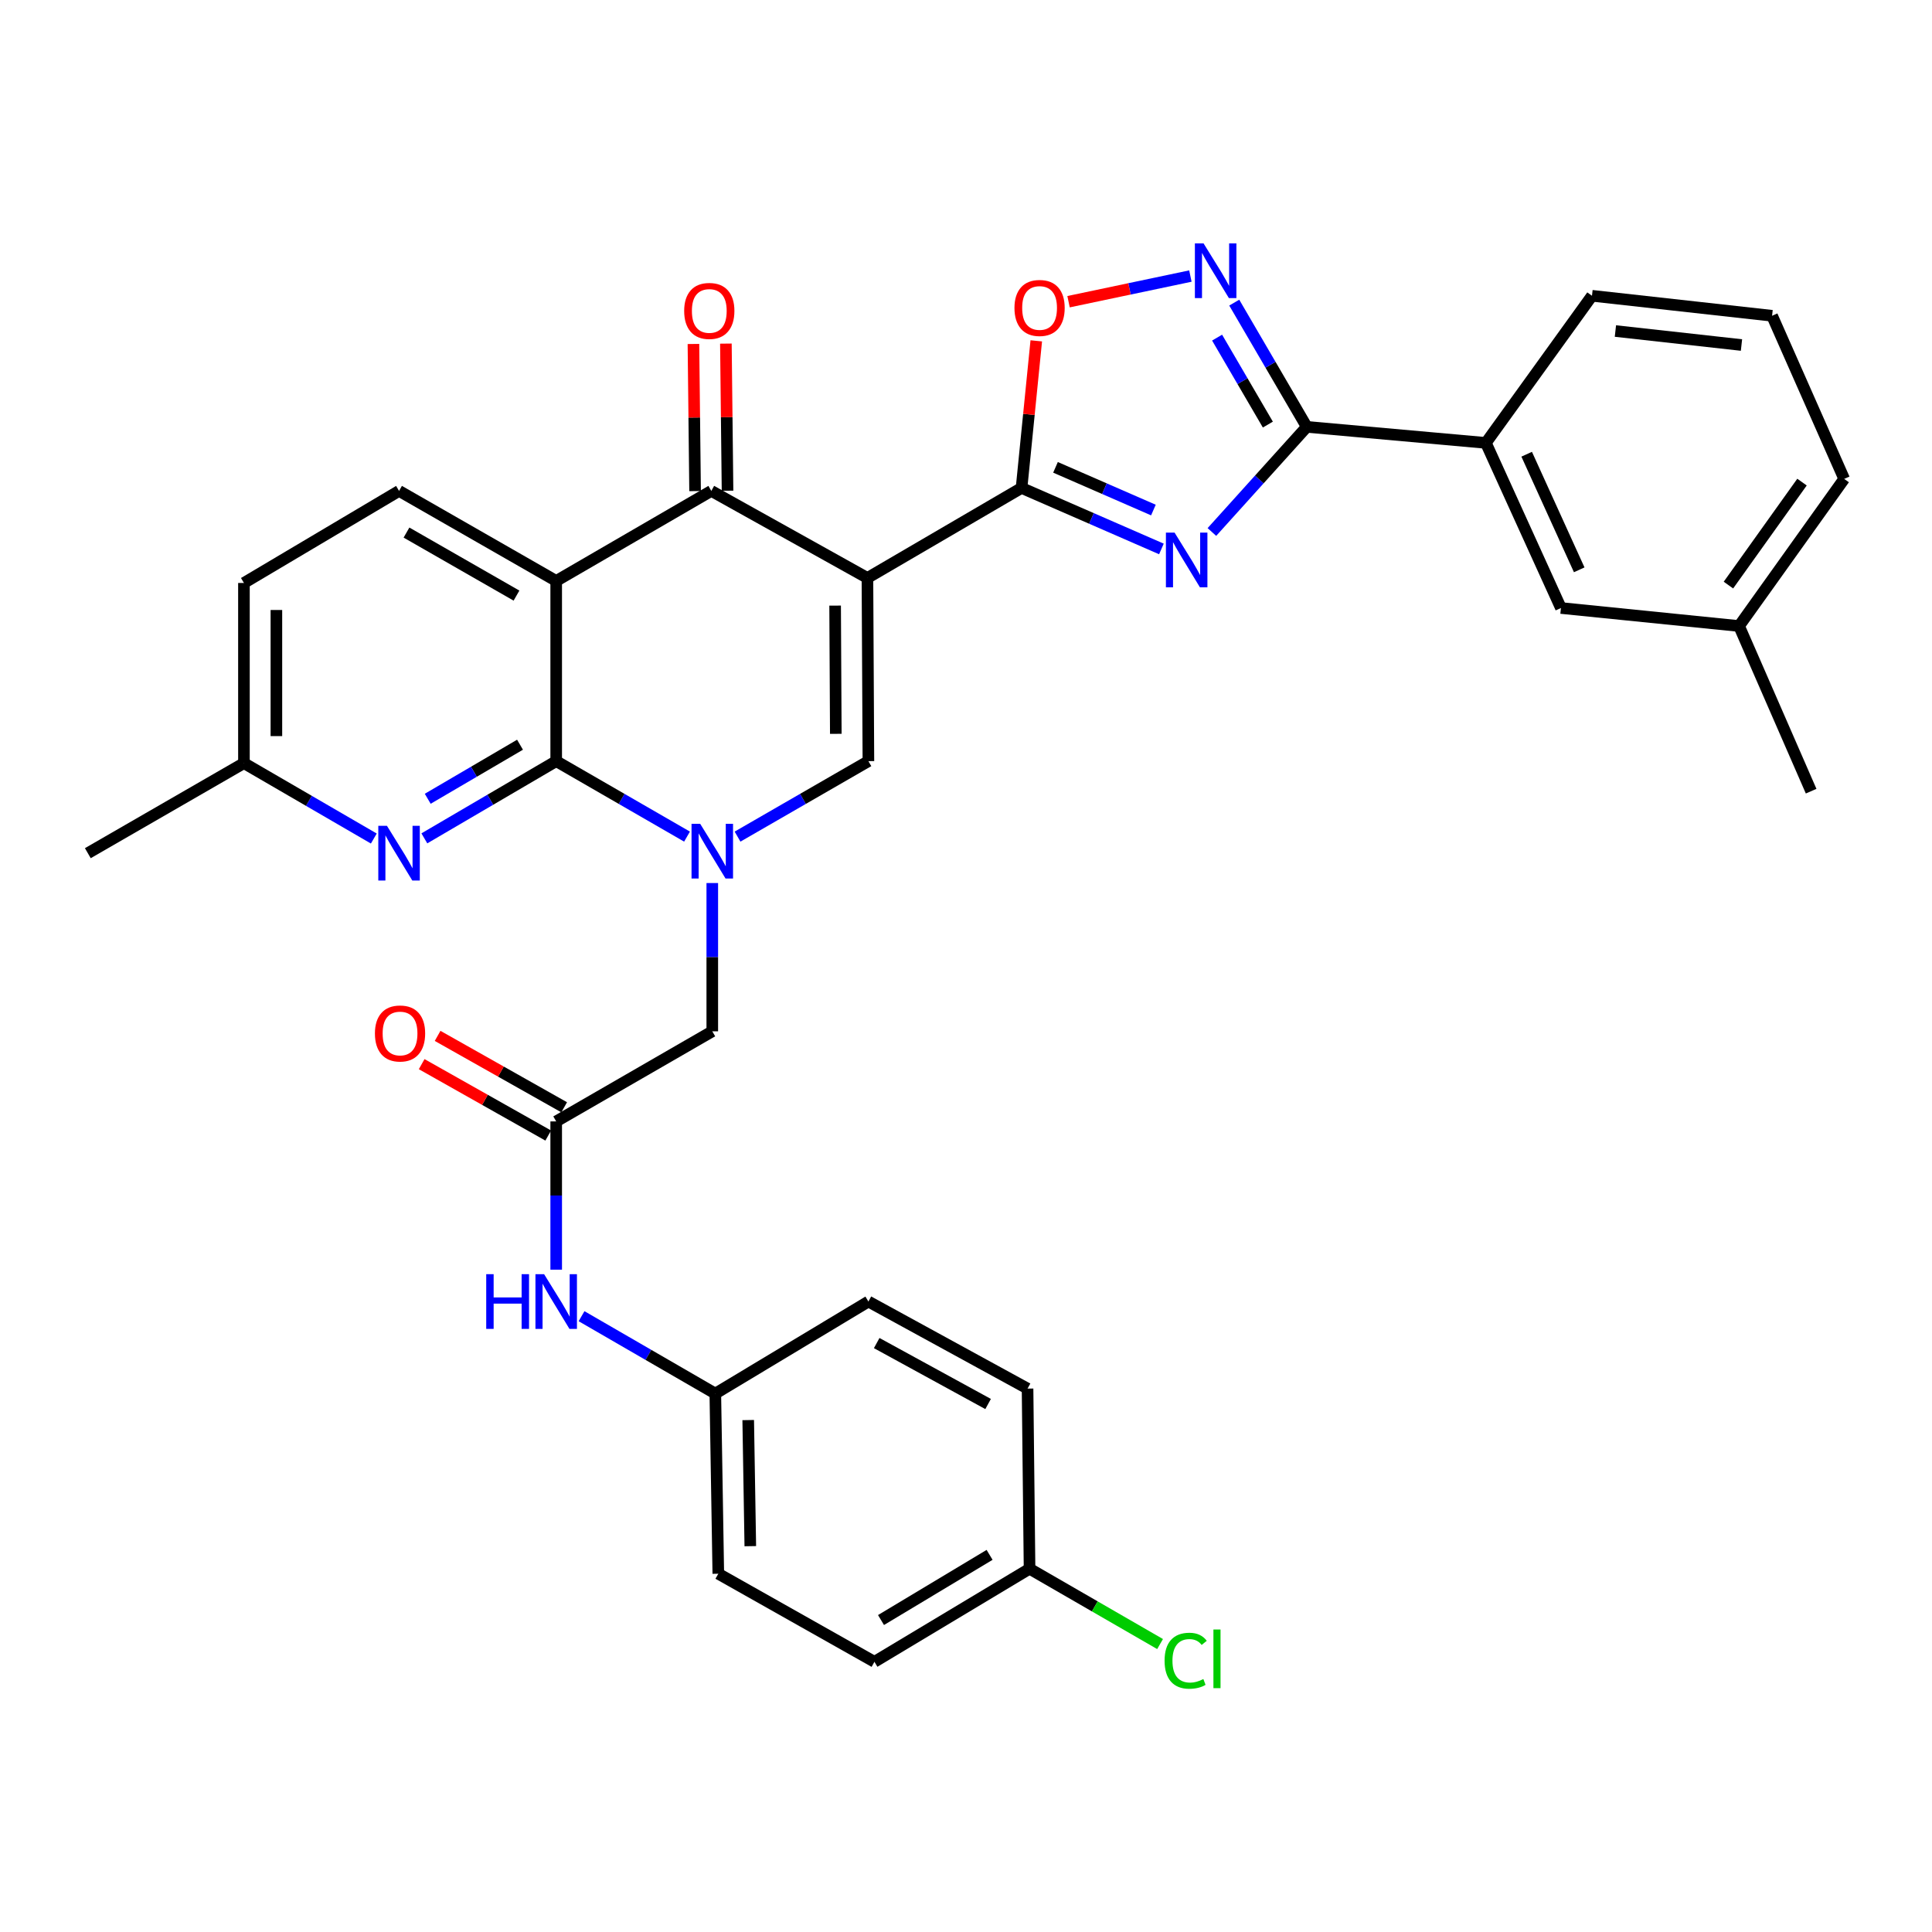 <?xml version='1.0' encoding='iso-8859-1'?>
<svg version='1.1' baseProfile='full'
              xmlns='http://www.w3.org/2000/svg'
                      xmlns:rdkit='http://www.rdkit.org/xml'
                      xmlns:xlink='http://www.w3.org/1999/xlink'
                  xml:space='preserve'
width='1000px' height='1000px' viewBox='0 0 1000 1000'>
<!-- END OF HEADER -->
<rect style='opacity:1.0;fill:#FFFFFF;stroke:none' width='1000' height='1000' x='0' y='0'> </rect>
<path class='bond-2' d='M 448.981,299.15 L 528.753,252.554' style='fill:none;fill-rule:evenodd;stroke:#000000;stroke-width:6px;stroke-linecap:butt;stroke-linejoin:miter;stroke-opacity:1' />
<path class='bond-5' d='M 448.981,299.15 L 368.173,254.093' style='fill:none;fill-rule:evenodd;stroke:#000000;stroke-width:6px;stroke-linecap:butt;stroke-linejoin:miter;stroke-opacity:1' />
<path class='bond-6' d='M 448.981,299.15 L 449.485,393.965' style='fill:none;fill-rule:evenodd;stroke:#000000;stroke-width:6px;stroke-linecap:butt;stroke-linejoin:miter;stroke-opacity:1' />
<path class='bond-6' d='M 432.258,313.461 L 432.611,379.832' style='fill:none;fill-rule:evenodd;stroke:#000000;stroke-width:6px;stroke-linecap:butt;stroke-linejoin:miter;stroke-opacity:1' />
<path class='bond-0' d='M 381.749,433.031 L 415.617,413.498' style='fill:none;fill-rule:evenodd;stroke:#0000FF;stroke-width:6px;stroke-linecap:butt;stroke-linejoin:miter;stroke-opacity:1' />
<path class='bond-0' d='M 415.617,413.498 L 449.485,393.965' style='fill:none;fill-rule:evenodd;stroke:#000000;stroke-width:6px;stroke-linecap:butt;stroke-linejoin:miter;stroke-opacity:1' />
<path class='bond-1' d='M 355.605,433.03 L 321.746,413.497' style='fill:none;fill-rule:evenodd;stroke:#0000FF;stroke-width:6px;stroke-linecap:butt;stroke-linejoin:miter;stroke-opacity:1' />
<path class='bond-1' d='M 321.746,413.497 L 287.887,393.965' style='fill:none;fill-rule:evenodd;stroke:#000000;stroke-width:6px;stroke-linecap:butt;stroke-linejoin:miter;stroke-opacity:1' />
<path class='bond-12' d='M 368.677,457.061 L 368.677,495.435' style='fill:none;fill-rule:evenodd;stroke:#0000FF;stroke-width:6px;stroke-linecap:butt;stroke-linejoin:miter;stroke-opacity:1' />
<path class='bond-12' d='M 368.677,495.435 L 368.677,533.809' style='fill:none;fill-rule:evenodd;stroke:#000000;stroke-width:6px;stroke-linecap:butt;stroke-linejoin:miter;stroke-opacity:1' />
<path class='bond-10' d='M 287.887,393.965 L 253.766,413.95' style='fill:none;fill-rule:evenodd;stroke:#000000;stroke-width:6px;stroke-linecap:butt;stroke-linejoin:miter;stroke-opacity:1' />
<path class='bond-10' d='M 253.766,413.95 L 219.644,433.935' style='fill:none;fill-rule:evenodd;stroke:#0000FF;stroke-width:6px;stroke-linecap:butt;stroke-linejoin:miter;stroke-opacity:1' />
<path class='bond-10' d='M 269.161,385.466 L 245.276,399.455' style='fill:none;fill-rule:evenodd;stroke:#000000;stroke-width:6px;stroke-linecap:butt;stroke-linejoin:miter;stroke-opacity:1' />
<path class='bond-10' d='M 245.276,399.455 L 221.391,413.445' style='fill:none;fill-rule:evenodd;stroke:#0000FF;stroke-width:6px;stroke-linecap:butt;stroke-linejoin:miter;stroke-opacity:1' />
<path class='bond-34' d='M 287.887,393.965 L 287.887,300.699' style='fill:none;fill-rule:evenodd;stroke:#000000;stroke-width:6px;stroke-linecap:butt;stroke-linejoin:miter;stroke-opacity:1' />
<path class='bond-3' d='M 528.753,252.554 L 564.949,268.344' style='fill:none;fill-rule:evenodd;stroke:#000000;stroke-width:6px;stroke-linecap:butt;stroke-linejoin:miter;stroke-opacity:1' />
<path class='bond-3' d='M 564.949,268.344 L 601.146,284.134' style='fill:none;fill-rule:evenodd;stroke:#0000FF;stroke-width:6px;stroke-linecap:butt;stroke-linejoin:miter;stroke-opacity:1' />
<path class='bond-3' d='M 546.328,241.894 L 571.666,252.947' style='fill:none;fill-rule:evenodd;stroke:#000000;stroke-width:6px;stroke-linecap:butt;stroke-linejoin:miter;stroke-opacity:1' />
<path class='bond-3' d='M 571.666,252.947 L 597.004,264' style='fill:none;fill-rule:evenodd;stroke:#0000FF;stroke-width:6px;stroke-linecap:butt;stroke-linejoin:miter;stroke-opacity:1' />
<path class='bond-9' d='M 528.753,252.554 L 532.563,214.486' style='fill:none;fill-rule:evenodd;stroke:#000000;stroke-width:6px;stroke-linecap:butt;stroke-linejoin:miter;stroke-opacity:1' />
<path class='bond-9' d='M 532.563,214.486 L 536.373,176.418' style='fill:none;fill-rule:evenodd;stroke:#FF0000;stroke-width:6px;stroke-linecap:butt;stroke-linejoin:miter;stroke-opacity:1' />
<path class='bond-7' d='M 627.277,275.363 L 651.828,248.154' style='fill:none;fill-rule:evenodd;stroke:#0000FF;stroke-width:6px;stroke-linecap:butt;stroke-linejoin:miter;stroke-opacity:1' />
<path class='bond-7' d='M 651.828,248.154 L 676.379,220.945' style='fill:none;fill-rule:evenodd;stroke:#000000;stroke-width:6px;stroke-linecap:butt;stroke-linejoin:miter;stroke-opacity:1' />
<path class='bond-4' d='M 287.887,300.699 L 368.173,254.093' style='fill:none;fill-rule:evenodd;stroke:#000000;stroke-width:6px;stroke-linecap:butt;stroke-linejoin:miter;stroke-opacity:1' />
<path class='bond-13' d='M 287.887,300.699 L 206.548,254.093' style='fill:none;fill-rule:evenodd;stroke:#000000;stroke-width:6px;stroke-linecap:butt;stroke-linejoin:miter;stroke-opacity:1' />
<path class='bond-13' d='M 267.335,308.283 L 210.398,275.659' style='fill:none;fill-rule:evenodd;stroke:#000000;stroke-width:6px;stroke-linecap:butt;stroke-linejoin:miter;stroke-opacity:1' />
<path class='bond-16' d='M 376.571,253.999 L 376.144,215.926' style='fill:none;fill-rule:evenodd;stroke:#000000;stroke-width:6px;stroke-linecap:butt;stroke-linejoin:miter;stroke-opacity:1' />
<path class='bond-16' d='M 376.144,215.926 L 375.718,177.852' style='fill:none;fill-rule:evenodd;stroke:#FF0000;stroke-width:6px;stroke-linecap:butt;stroke-linejoin:miter;stroke-opacity:1' />
<path class='bond-16' d='M 359.774,254.188 L 359.347,216.114' style='fill:none;fill-rule:evenodd;stroke:#000000;stroke-width:6px;stroke-linecap:butt;stroke-linejoin:miter;stroke-opacity:1' />
<path class='bond-16' d='M 359.347,216.114 L 358.921,178.04' style='fill:none;fill-rule:evenodd;stroke:#FF0000;stroke-width:6px;stroke-linecap:butt;stroke-linejoin:miter;stroke-opacity:1' />
<path class='bond-14' d='M 676.379,220.945 L 769.086,229.242' style='fill:none;fill-rule:evenodd;stroke:#000000;stroke-width:6px;stroke-linecap:butt;stroke-linejoin:miter;stroke-opacity:1' />
<path class='bond-35' d='M 676.379,220.945 L 657.612,188.791' style='fill:none;fill-rule:evenodd;stroke:#000000;stroke-width:6px;stroke-linecap:butt;stroke-linejoin:miter;stroke-opacity:1' />
<path class='bond-35' d='M 657.612,188.791 L 638.844,156.637' style='fill:none;fill-rule:evenodd;stroke:#0000FF;stroke-width:6px;stroke-linecap:butt;stroke-linejoin:miter;stroke-opacity:1' />
<path class='bond-35' d='M 656.241,219.767 L 643.104,197.259' style='fill:none;fill-rule:evenodd;stroke:#000000;stroke-width:6px;stroke-linecap:butt;stroke-linejoin:miter;stroke-opacity:1' />
<path class='bond-35' d='M 643.104,197.259 L 629.967,174.751' style='fill:none;fill-rule:evenodd;stroke:#0000FF;stroke-width:6px;stroke-linecap:butt;stroke-linejoin:miter;stroke-opacity:1' />
<path class='bond-8' d='M 616.146,142.888 L 584.613,149.524' style='fill:none;fill-rule:evenodd;stroke:#0000FF;stroke-width:6px;stroke-linecap:butt;stroke-linejoin:miter;stroke-opacity:1' />
<path class='bond-8' d='M 584.613,149.524 L 553.079,156.16' style='fill:none;fill-rule:evenodd;stroke:#FF0000;stroke-width:6px;stroke-linecap:butt;stroke-linejoin:miter;stroke-opacity:1' />
<path class='bond-19' d='M 193.487,434.023 L 159.875,414.507' style='fill:none;fill-rule:evenodd;stroke:#0000FF;stroke-width:6px;stroke-linecap:butt;stroke-linejoin:miter;stroke-opacity:1' />
<path class='bond-19' d='M 159.875,414.507 L 126.262,394.992' style='fill:none;fill-rule:evenodd;stroke:#000000;stroke-width:6px;stroke-linecap:butt;stroke-linejoin:miter;stroke-opacity:1' />
<path class='bond-11' d='M 287.887,580.442 L 368.677,533.809' style='fill:none;fill-rule:evenodd;stroke:#000000;stroke-width:6px;stroke-linecap:butt;stroke-linejoin:miter;stroke-opacity:1' />
<path class='bond-15' d='M 287.887,580.442 L 287.887,618.811' style='fill:none;fill-rule:evenodd;stroke:#000000;stroke-width:6px;stroke-linecap:butt;stroke-linejoin:miter;stroke-opacity:1' />
<path class='bond-15' d='M 287.887,618.811 L 287.887,657.18' style='fill:none;fill-rule:evenodd;stroke:#0000FF;stroke-width:6px;stroke-linecap:butt;stroke-linejoin:miter;stroke-opacity:1' />
<path class='bond-18' d='M 292.014,573.127 L 259.261,554.649' style='fill:none;fill-rule:evenodd;stroke:#000000;stroke-width:6px;stroke-linecap:butt;stroke-linejoin:miter;stroke-opacity:1' />
<path class='bond-18' d='M 259.261,554.649 L 226.508,536.172' style='fill:none;fill-rule:evenodd;stroke:#FF0000;stroke-width:6px;stroke-linecap:butt;stroke-linejoin:miter;stroke-opacity:1' />
<path class='bond-18' d='M 283.761,587.757 L 251.007,569.28' style='fill:none;fill-rule:evenodd;stroke:#000000;stroke-width:6px;stroke-linecap:butt;stroke-linejoin:miter;stroke-opacity:1' />
<path class='bond-18' d='M 251.007,569.28 L 218.254,550.802' style='fill:none;fill-rule:evenodd;stroke:#FF0000;stroke-width:6px;stroke-linecap:butt;stroke-linejoin:miter;stroke-opacity:1' />
<path class='bond-21' d='M 206.548,254.093 L 126.262,301.744' style='fill:none;fill-rule:evenodd;stroke:#000000;stroke-width:6px;stroke-linecap:butt;stroke-linejoin:miter;stroke-opacity:1' />
<path class='bond-17' d='M 769.086,229.242 L 807.936,314.706' style='fill:none;fill-rule:evenodd;stroke:#000000;stroke-width:6px;stroke-linecap:butt;stroke-linejoin:miter;stroke-opacity:1' />
<path class='bond-17' d='M 790.206,235.11 L 817.401,294.935' style='fill:none;fill-rule:evenodd;stroke:#000000;stroke-width:6px;stroke-linecap:butt;stroke-linejoin:miter;stroke-opacity:1' />
<path class='bond-29' d='M 769.086,229.242 L 824.006,153.091' style='fill:none;fill-rule:evenodd;stroke:#000000;stroke-width:6px;stroke-linecap:butt;stroke-linejoin:miter;stroke-opacity:1' />
<path class='bond-20' d='M 301.006,681.261 L 335.625,701.291' style='fill:none;fill-rule:evenodd;stroke:#0000FF;stroke-width:6px;stroke-linecap:butt;stroke-linejoin:miter;stroke-opacity:1' />
<path class='bond-20' d='M 335.625,701.291 L 370.245,721.321' style='fill:none;fill-rule:evenodd;stroke:#000000;stroke-width:6px;stroke-linecap:butt;stroke-linejoin:miter;stroke-opacity:1' />
<path class='bond-23' d='M 807.936,314.706 L 900.138,324.029' style='fill:none;fill-rule:evenodd;stroke:#000000;stroke-width:6px;stroke-linecap:butt;stroke-linejoin:miter;stroke-opacity:1' />
<path class='bond-32' d='M 126.262,394.992 L 45.455,441.606' style='fill:none;fill-rule:evenodd;stroke:#000000;stroke-width:6px;stroke-linecap:butt;stroke-linejoin:miter;stroke-opacity:1' />
<path class='bond-36' d='M 126.262,394.992 L 126.262,301.744' style='fill:none;fill-rule:evenodd;stroke:#000000;stroke-width:6px;stroke-linecap:butt;stroke-linejoin:miter;stroke-opacity:1' />
<path class='bond-36' d='M 143.06,381.004 L 143.06,315.731' style='fill:none;fill-rule:evenodd;stroke:#000000;stroke-width:6px;stroke-linecap:butt;stroke-linejoin:miter;stroke-opacity:1' />
<path class='bond-25' d='M 370.245,721.321 L 449.485,673.671' style='fill:none;fill-rule:evenodd;stroke:#000000;stroke-width:6px;stroke-linecap:butt;stroke-linejoin:miter;stroke-opacity:1' />
<path class='bond-26' d='M 370.245,721.321 L 371.794,814.56' style='fill:none;fill-rule:evenodd;stroke:#000000;stroke-width:6px;stroke-linecap:butt;stroke-linejoin:miter;stroke-opacity:1' />
<path class='bond-26' d='M 387.273,735.028 L 388.357,800.295' style='fill:none;fill-rule:evenodd;stroke:#000000;stroke-width:6px;stroke-linecap:butt;stroke-linejoin:miter;stroke-opacity:1' />
<path class='bond-22' d='M 532.896,811.975 L 452.611,860.157' style='fill:none;fill-rule:evenodd;stroke:#000000;stroke-width:6px;stroke-linecap:butt;stroke-linejoin:miter;stroke-opacity:1' />
<path class='bond-22' d='M 512.209,804.799 L 456.01,838.526' style='fill:none;fill-rule:evenodd;stroke:#000000;stroke-width:6px;stroke-linecap:butt;stroke-linejoin:miter;stroke-opacity:1' />
<path class='bond-24' d='M 532.896,811.975 L 566.674,831.467' style='fill:none;fill-rule:evenodd;stroke:#000000;stroke-width:6px;stroke-linecap:butt;stroke-linejoin:miter;stroke-opacity:1' />
<path class='bond-24' d='M 566.674,831.467 L 600.452,850.96' style='fill:none;fill-rule:evenodd;stroke:#00CC00;stroke-width:6px;stroke-linecap:butt;stroke-linejoin:miter;stroke-opacity:1' />
<path class='bond-38' d='M 532.896,811.975 L 531.86,718.736' style='fill:none;fill-rule:evenodd;stroke:#000000;stroke-width:6px;stroke-linecap:butt;stroke-linejoin:miter;stroke-opacity:1' />
<path class='bond-33' d='M 900.138,324.029 L 937.439,409.513' style='fill:none;fill-rule:evenodd;stroke:#000000;stroke-width:6px;stroke-linecap:butt;stroke-linejoin:miter;stroke-opacity:1' />
<path class='bond-37' d='M 900.138,324.029 L 954.545,247.878' style='fill:none;fill-rule:evenodd;stroke:#000000;stroke-width:6px;stroke-linecap:butt;stroke-linejoin:miter;stroke-opacity:1' />
<path class='bond-37' d='M 894.632,302.841 L 932.716,249.536' style='fill:none;fill-rule:evenodd;stroke:#000000;stroke-width:6px;stroke-linecap:butt;stroke-linejoin:miter;stroke-opacity:1' />
<path class='bond-28' d='M 449.485,673.671 L 531.86,718.736' style='fill:none;fill-rule:evenodd;stroke:#000000;stroke-width:6px;stroke-linecap:butt;stroke-linejoin:miter;stroke-opacity:1' />
<path class='bond-28' d='M 453.779,695.168 L 511.442,726.713' style='fill:none;fill-rule:evenodd;stroke:#000000;stroke-width:6px;stroke-linecap:butt;stroke-linejoin:miter;stroke-opacity:1' />
<path class='bond-27' d='M 371.794,814.56 L 452.611,860.157' style='fill:none;fill-rule:evenodd;stroke:#000000;stroke-width:6px;stroke-linecap:butt;stroke-linejoin:miter;stroke-opacity:1' />
<path class='bond-30' d='M 824.006,153.091 L 917.226,163.44' style='fill:none;fill-rule:evenodd;stroke:#000000;stroke-width:6px;stroke-linecap:butt;stroke-linejoin:miter;stroke-opacity:1' />
<path class='bond-30' d='M 836.135,171.338 L 901.389,178.583' style='fill:none;fill-rule:evenodd;stroke:#000000;stroke-width:6px;stroke-linecap:butt;stroke-linejoin:miter;stroke-opacity:1' />
<path class='bond-31' d='M 917.226,163.44 L 954.545,247.878' style='fill:none;fill-rule:evenodd;stroke:#000000;stroke-width:6px;stroke-linecap:butt;stroke-linejoin:miter;stroke-opacity:1' />
<path  class='atom-1' d='M 362.417 426.41
L 371.697 441.41
Q 372.617 442.89, 374.097 445.57
Q 375.577 448.25, 375.657 448.41
L 375.657 426.41
L 379.417 426.41
L 379.417 454.73
L 375.537 454.73
L 365.577 438.33
Q 364.417 436.41, 363.177 434.21
Q 361.977 432.01, 361.617 431.33
L 361.617 454.73
L 357.937 454.73
L 357.937 426.41
L 362.417 426.41
' fill='#0000FF'/>
<path  class='atom-4' d='M 607.957 275.676
L 617.237 290.676
Q 618.157 292.156, 619.637 294.836
Q 621.117 297.516, 621.197 297.676
L 621.197 275.676
L 624.957 275.676
L 624.957 303.996
L 621.077 303.996
L 611.117 287.596
Q 609.957 285.676, 608.717 283.476
Q 607.517 281.276, 607.157 280.596
L 607.157 303.996
L 603.477 303.996
L 603.477 275.676
L 607.957 275.676
' fill='#0000FF'/>
<path  class='atom-9' d='M 622.954 125.977
L 632.234 140.977
Q 633.154 142.457, 634.634 145.137
Q 636.114 147.817, 636.194 147.977
L 636.194 125.977
L 639.954 125.977
L 639.954 154.297
L 636.074 154.297
L 626.114 137.897
Q 624.954 135.977, 623.714 133.777
Q 622.514 131.577, 622.154 130.897
L 622.154 154.297
L 618.474 154.297
L 618.474 125.977
L 622.954 125.977
' fill='#0000FF'/>
<path  class='atom-10' d='M 525.085 159.395
Q 525.085 152.595, 528.445 148.795
Q 531.805 144.995, 538.085 144.995
Q 544.365 144.995, 547.725 148.795
Q 551.085 152.595, 551.085 159.395
Q 551.085 166.275, 547.685 170.195
Q 544.285 174.075, 538.085 174.075
Q 531.845 174.075, 528.445 170.195
Q 525.085 166.315, 525.085 159.395
M 538.085 170.875
Q 542.405 170.875, 544.725 167.995
Q 547.085 165.075, 547.085 159.395
Q 547.085 153.835, 544.725 151.035
Q 542.405 148.195, 538.085 148.195
Q 533.765 148.195, 531.405 150.995
Q 529.085 153.795, 529.085 159.395
Q 529.085 165.115, 531.405 167.995
Q 533.765 170.875, 538.085 170.875
' fill='#FF0000'/>
<path  class='atom-11' d='M 200.288 427.446
L 209.568 442.446
Q 210.488 443.926, 211.968 446.606
Q 213.448 449.286, 213.528 449.446
L 213.528 427.446
L 217.288 427.446
L 217.288 455.766
L 213.408 455.766
L 203.448 439.366
Q 202.288 437.446, 201.048 435.246
Q 199.848 433.046, 199.488 432.366
L 199.488 455.766
L 195.808 455.766
L 195.808 427.446
L 200.288 427.446
' fill='#0000FF'/>
<path  class='atom-16' d='M 251.667 659.511
L 255.507 659.511
L 255.507 671.551
L 269.987 671.551
L 269.987 659.511
L 273.827 659.511
L 273.827 687.831
L 269.987 687.831
L 269.987 674.751
L 255.507 674.751
L 255.507 687.831
L 251.667 687.831
L 251.667 659.511
' fill='#0000FF'/>
<path  class='atom-16' d='M 281.627 659.511
L 290.907 674.511
Q 291.827 675.991, 293.307 678.671
Q 294.787 681.351, 294.867 681.511
L 294.867 659.511
L 298.627 659.511
L 298.627 687.831
L 294.747 687.831
L 284.787 671.431
Q 283.627 669.511, 282.387 667.311
Q 281.187 665.111, 280.827 664.431
L 280.827 687.831
L 277.147 687.831
L 277.147 659.511
L 281.627 659.511
' fill='#0000FF'/>
<path  class='atom-17' d='M 354.128 160.935
Q 354.128 154.135, 357.488 150.335
Q 360.848 146.535, 367.128 146.535
Q 373.408 146.535, 376.768 150.335
Q 380.128 154.135, 380.128 160.935
Q 380.128 167.815, 376.728 171.735
Q 373.328 175.615, 367.128 175.615
Q 360.888 175.615, 357.488 171.735
Q 354.128 167.855, 354.128 160.935
M 367.128 172.415
Q 371.448 172.415, 373.768 169.535
Q 376.128 166.615, 376.128 160.935
Q 376.128 155.375, 373.768 152.575
Q 371.448 149.735, 367.128 149.735
Q 362.808 149.735, 360.448 152.535
Q 358.128 155.335, 358.128 160.935
Q 358.128 166.655, 360.448 169.535
Q 362.808 172.415, 367.128 172.415
' fill='#FF0000'/>
<path  class='atom-19' d='M 194.061 534.925
Q 194.061 528.125, 197.421 524.325
Q 200.781 520.525, 207.061 520.525
Q 213.341 520.525, 216.701 524.325
Q 220.061 528.125, 220.061 534.925
Q 220.061 541.805, 216.661 545.725
Q 213.261 549.605, 207.061 549.605
Q 200.821 549.605, 197.421 545.725
Q 194.061 541.845, 194.061 534.925
M 207.061 546.405
Q 211.381 546.405, 213.701 543.525
Q 216.061 540.605, 216.061 534.925
Q 216.061 529.365, 213.701 526.565
Q 211.381 523.725, 207.061 523.725
Q 202.741 523.725, 200.381 526.525
Q 198.061 529.325, 198.061 534.925
Q 198.061 540.645, 200.381 543.525
Q 202.741 546.405, 207.061 546.405
' fill='#FF0000'/>
<path  class='atom-25' d='M 602.784 859.588
Q 602.784 852.548, 606.064 848.868
Q 609.384 845.148, 615.664 845.148
Q 621.504 845.148, 624.624 849.268
L 621.984 851.428
Q 619.704 848.428, 615.664 848.428
Q 611.384 848.428, 609.104 851.308
Q 606.864 854.148, 606.864 859.588
Q 606.864 865.188, 609.184 868.068
Q 611.544 870.948, 616.104 870.948
Q 619.224 870.948, 622.864 869.068
L 623.984 872.068
Q 622.504 873.028, 620.264 873.588
Q 618.024 874.148, 615.544 874.148
Q 609.384 874.148, 606.064 870.388
Q 602.784 866.628, 602.784 859.588
' fill='#00CC00'/>
<path  class='atom-25' d='M 628.064 843.428
L 631.744 843.428
L 631.744 873.788
L 628.064 873.788
L 628.064 843.428
' fill='#00CC00'/>
</svg>

